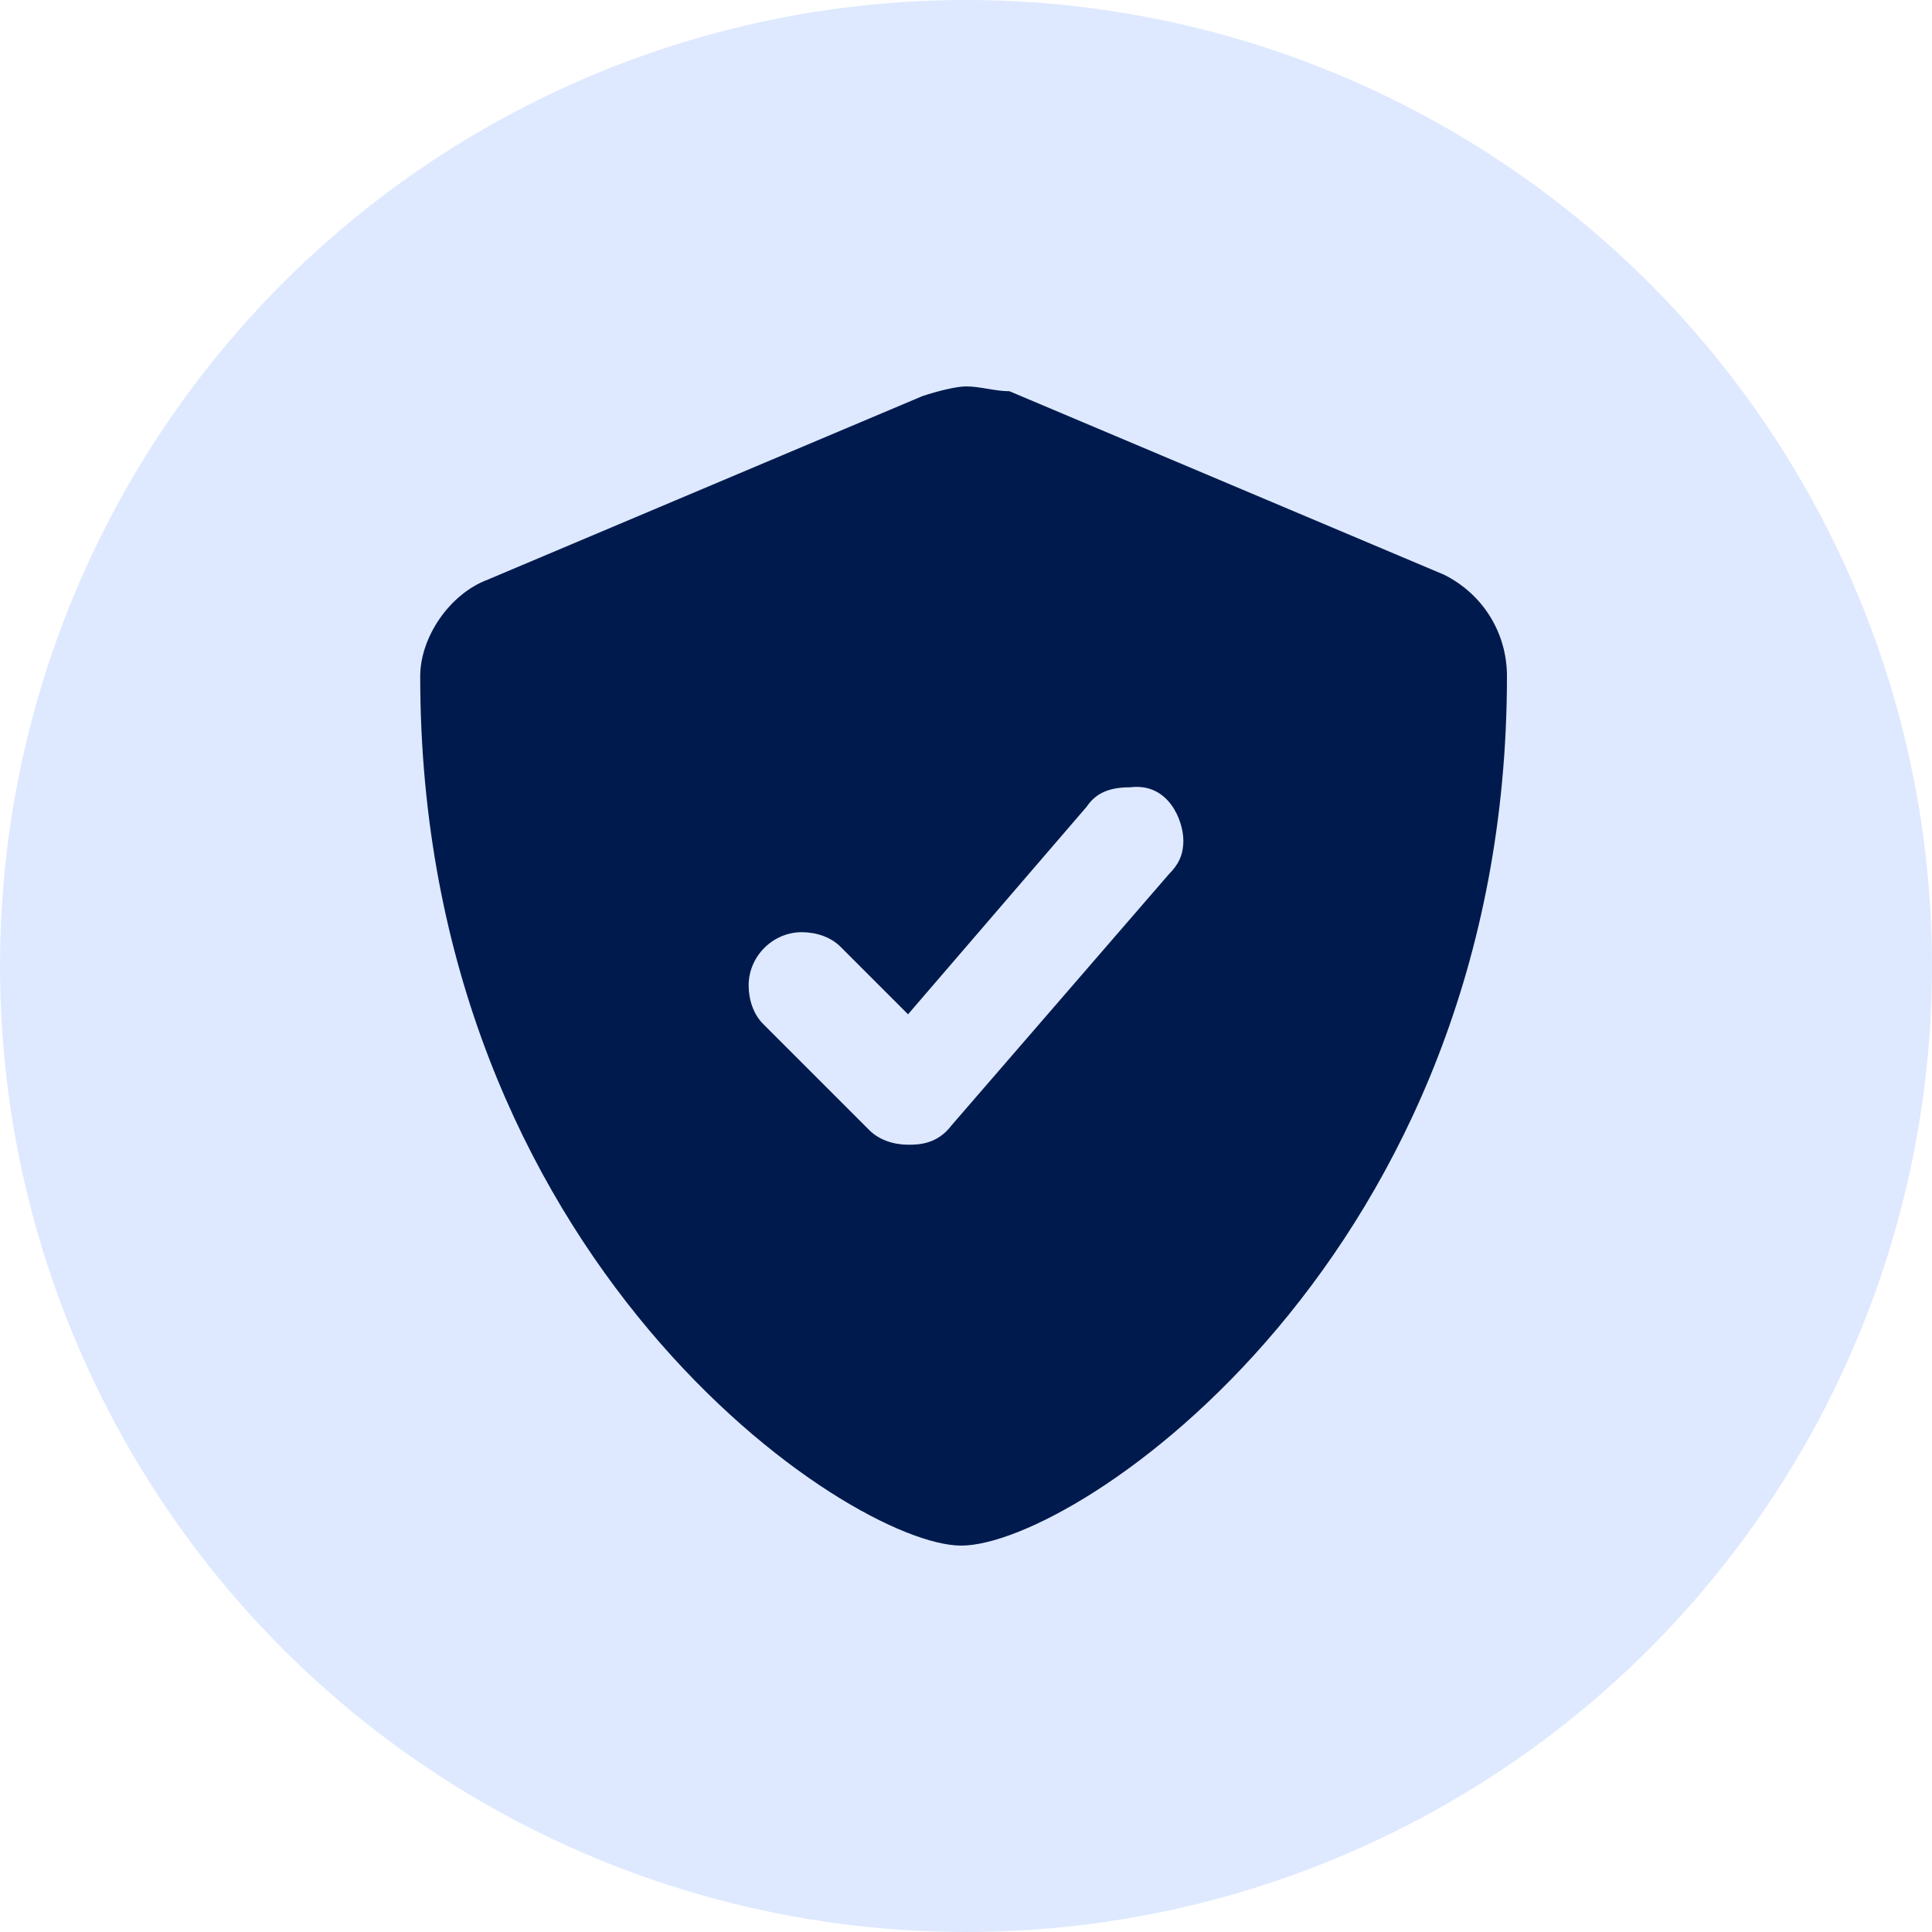 <?xml version="1.0" encoding="utf-8"?>
<!-- Generator: Adobe Illustrator 27.1.1, SVG Export Plug-In . SVG Version: 6.00 Build 0)  -->
<svg version="1.1" id="icon_apps_deal-duplicator-03_00000098180033329777690820000011530099289378060428_"
	 xmlns="http://www.w3.org/2000/svg" xmlns:xlink="http://www.w3.org/1999/xlink" x="0px" y="0px" viewBox="0 0 40 40"
	 style="enable-background:new 0 0 40 40;" xml:space="preserve">
<style type="text/css">
	.st0{opacity:0.5;fill-rule:evenodd;clip-rule:evenodd;fill:#BFD4FF;enable-background:new    ;}
	.st1{fill:#001A4D;}
</style>
<circle id="Oval" class="st0" cx="20" cy="20" r="20"/>
<path id="Shape" class="st1" d="M29.9,11.9l-9-3.8C20.6,8.1,20.3,8,20,8c-0.2,0-0.6,0.1-0.9,0.2l-9,3.8c-0.8,0.3-1.4,1.2-1.4,2
	c0,12.1,8.9,18,11.2,18c2.4,0,11.3-6,11.3-18C31.2,13.1,30.7,12.3,29.9,11.9z M24.5,17.4c0,0.3-0.1,0.5-0.3,0.7l-4.5,5.2
	c-0.3,0.4-0.7,0.4-0.9,0.4c-0.3,0-0.6-0.1-0.8-0.3l-2.2-2.2c-0.2-0.2-0.3-0.5-0.3-0.8c0-0.6,0.5-1.1,1.1-1.1c0.3,0,0.6,0.1,0.8,0.3
	l1.4,1.4l3.7-4.3c0.2-0.3,0.5-0.4,0.9-0.4C24.2,16.2,24.5,17,24.5,17.4z"/>
</svg>
